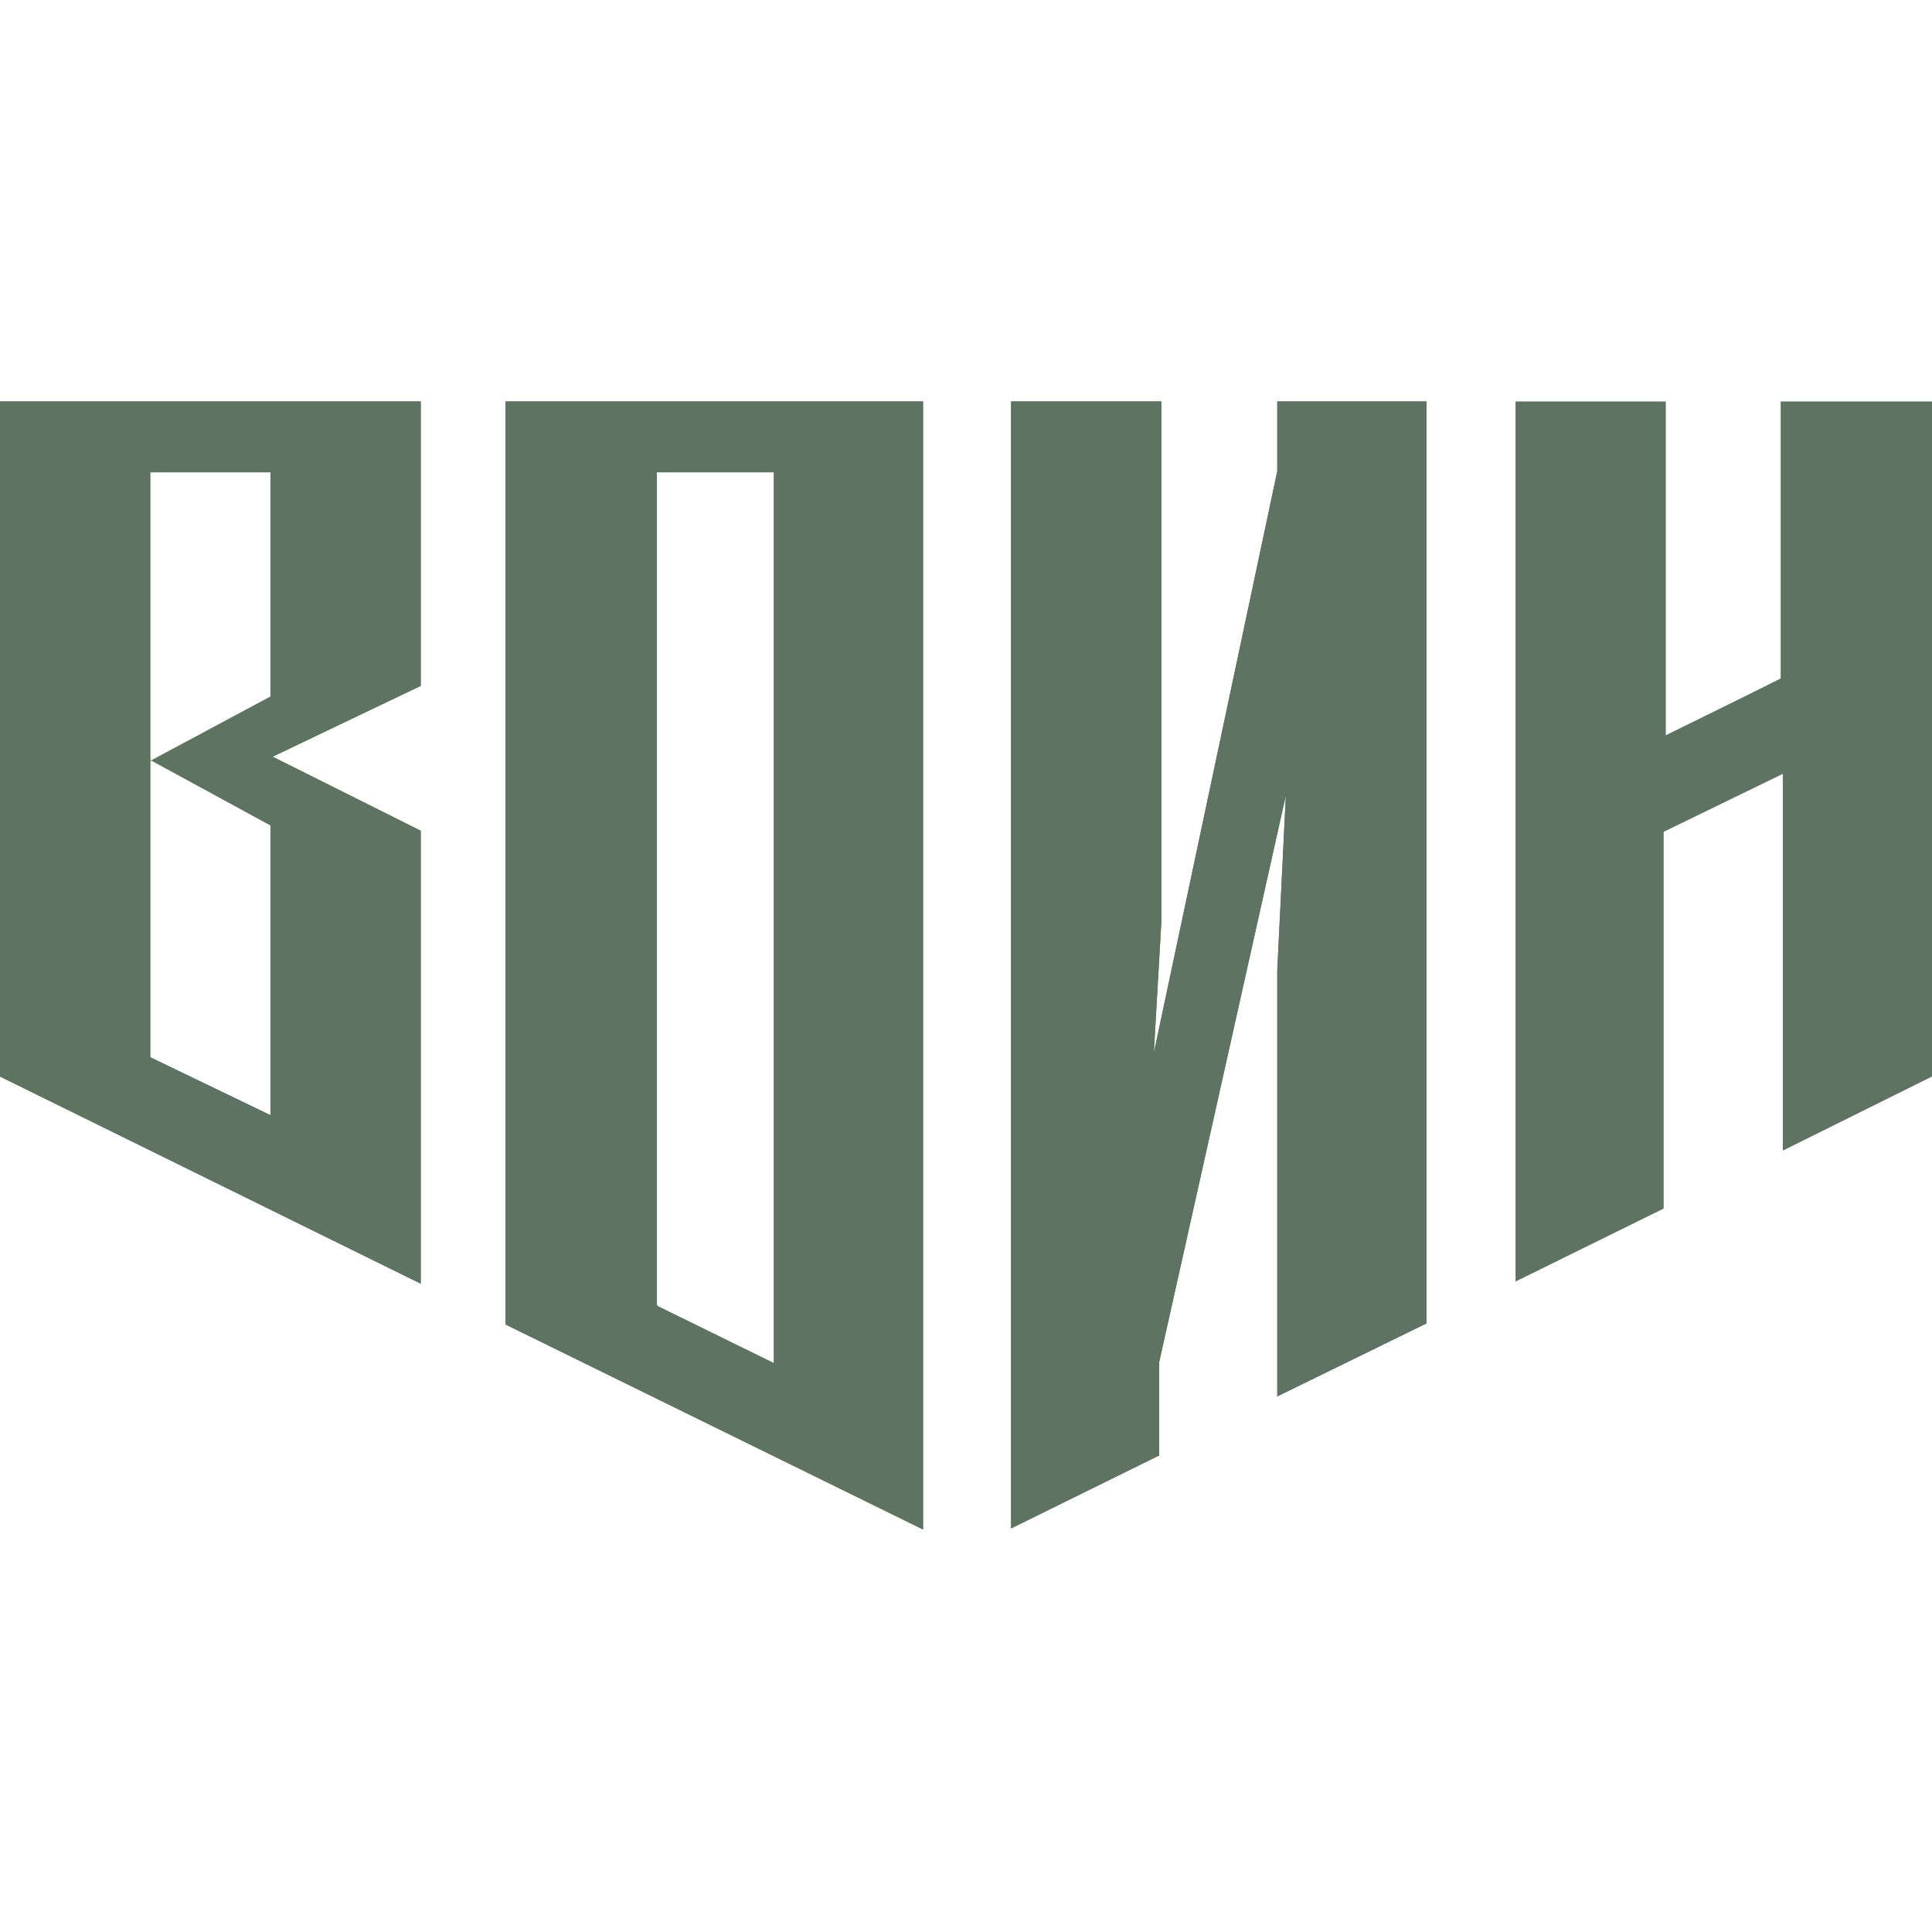 <?xml version="1.0" encoding="UTF-8"?>
<svg id="_Слой_1" data-name="Слой_1" xmlns="http://www.w3.org/2000/svg" baseProfile="tiny" version="1.2" viewBox="0 0 180 180">
  <!-- Generator: Adobe Illustrator 29.6.1, SVG Export Plug-In . SVG Version: 2.1.1 Build 9)  -->
  <path d="M61.2,121.6V44h10.9c0,0,0,83,0,83l-10.8-5.3ZM47.1,37.4v86s38.9,19.1,38.9,19.1V37.4h-38.9Z" fill="#5e7361"/>
  <path d="M119,37.4v6.5l-11.5,54.2.7-12.2v-48.5h-14v105l13.8-6.8v-8.7l11.8-52.8-.8,16.3v39.7l13.9-6.8V37.4s-14,0-14,0Z" fill="#5e7361"/>
  <path d="M165.9,37.4v25.8c.1,0-10.7,5.3-10.7,5.3v-31.1h-14v82l13.8-6.8v-35.1s11.1-5.4,11.1-5.4v35.1l13.9-6.9v-62.9s-14.1,0-14.1,0Z" fill="#5e7361"/>
  <path d="M14,98.5v-27.7s11.2,6.1,11.2,6.1v27s-11.2-5.4-11.2-5.4ZM14,44h11.2v20.9l-11.2,6v-26.9ZM0,37.4v62.9l39.2,19.3v-42.2s-13.8-6.9-13.8-6.9l13.8-6.6v-26.5H0Z" fill="#5e7361"/>
  <path d="M61.2,121.6V44h10.9c0,0,0,83,0,83l-10.8-5.3ZM47.1,37.4v86s38.9,19.1,38.9,19.1V37.4h-38.9Z" fill="#5e7361"/>
  <path d="M119,37.4v6.5l-11.5,54.2.7-12.2v-48.5h-14v105l13.8-6.8v-8.7l11.8-52.8-.8,16.3v39.7l13.9-6.8V37.4s-14,0-14,0Z" fill="#5e7361"/>
  <path d="M14,98.5v-27.7s11.2,6.1,11.2,6.1v27s-11.2-5.4-11.2-5.4ZM14,44h11.2v20.9l-11.2,6v-26.9ZM0,37.4v62.9l39.2,19.3v-42.2s-13.8-6.9-13.8-6.9l13.8-6.6v-26.5H0Z" fill="#5e7361"/>
</svg>